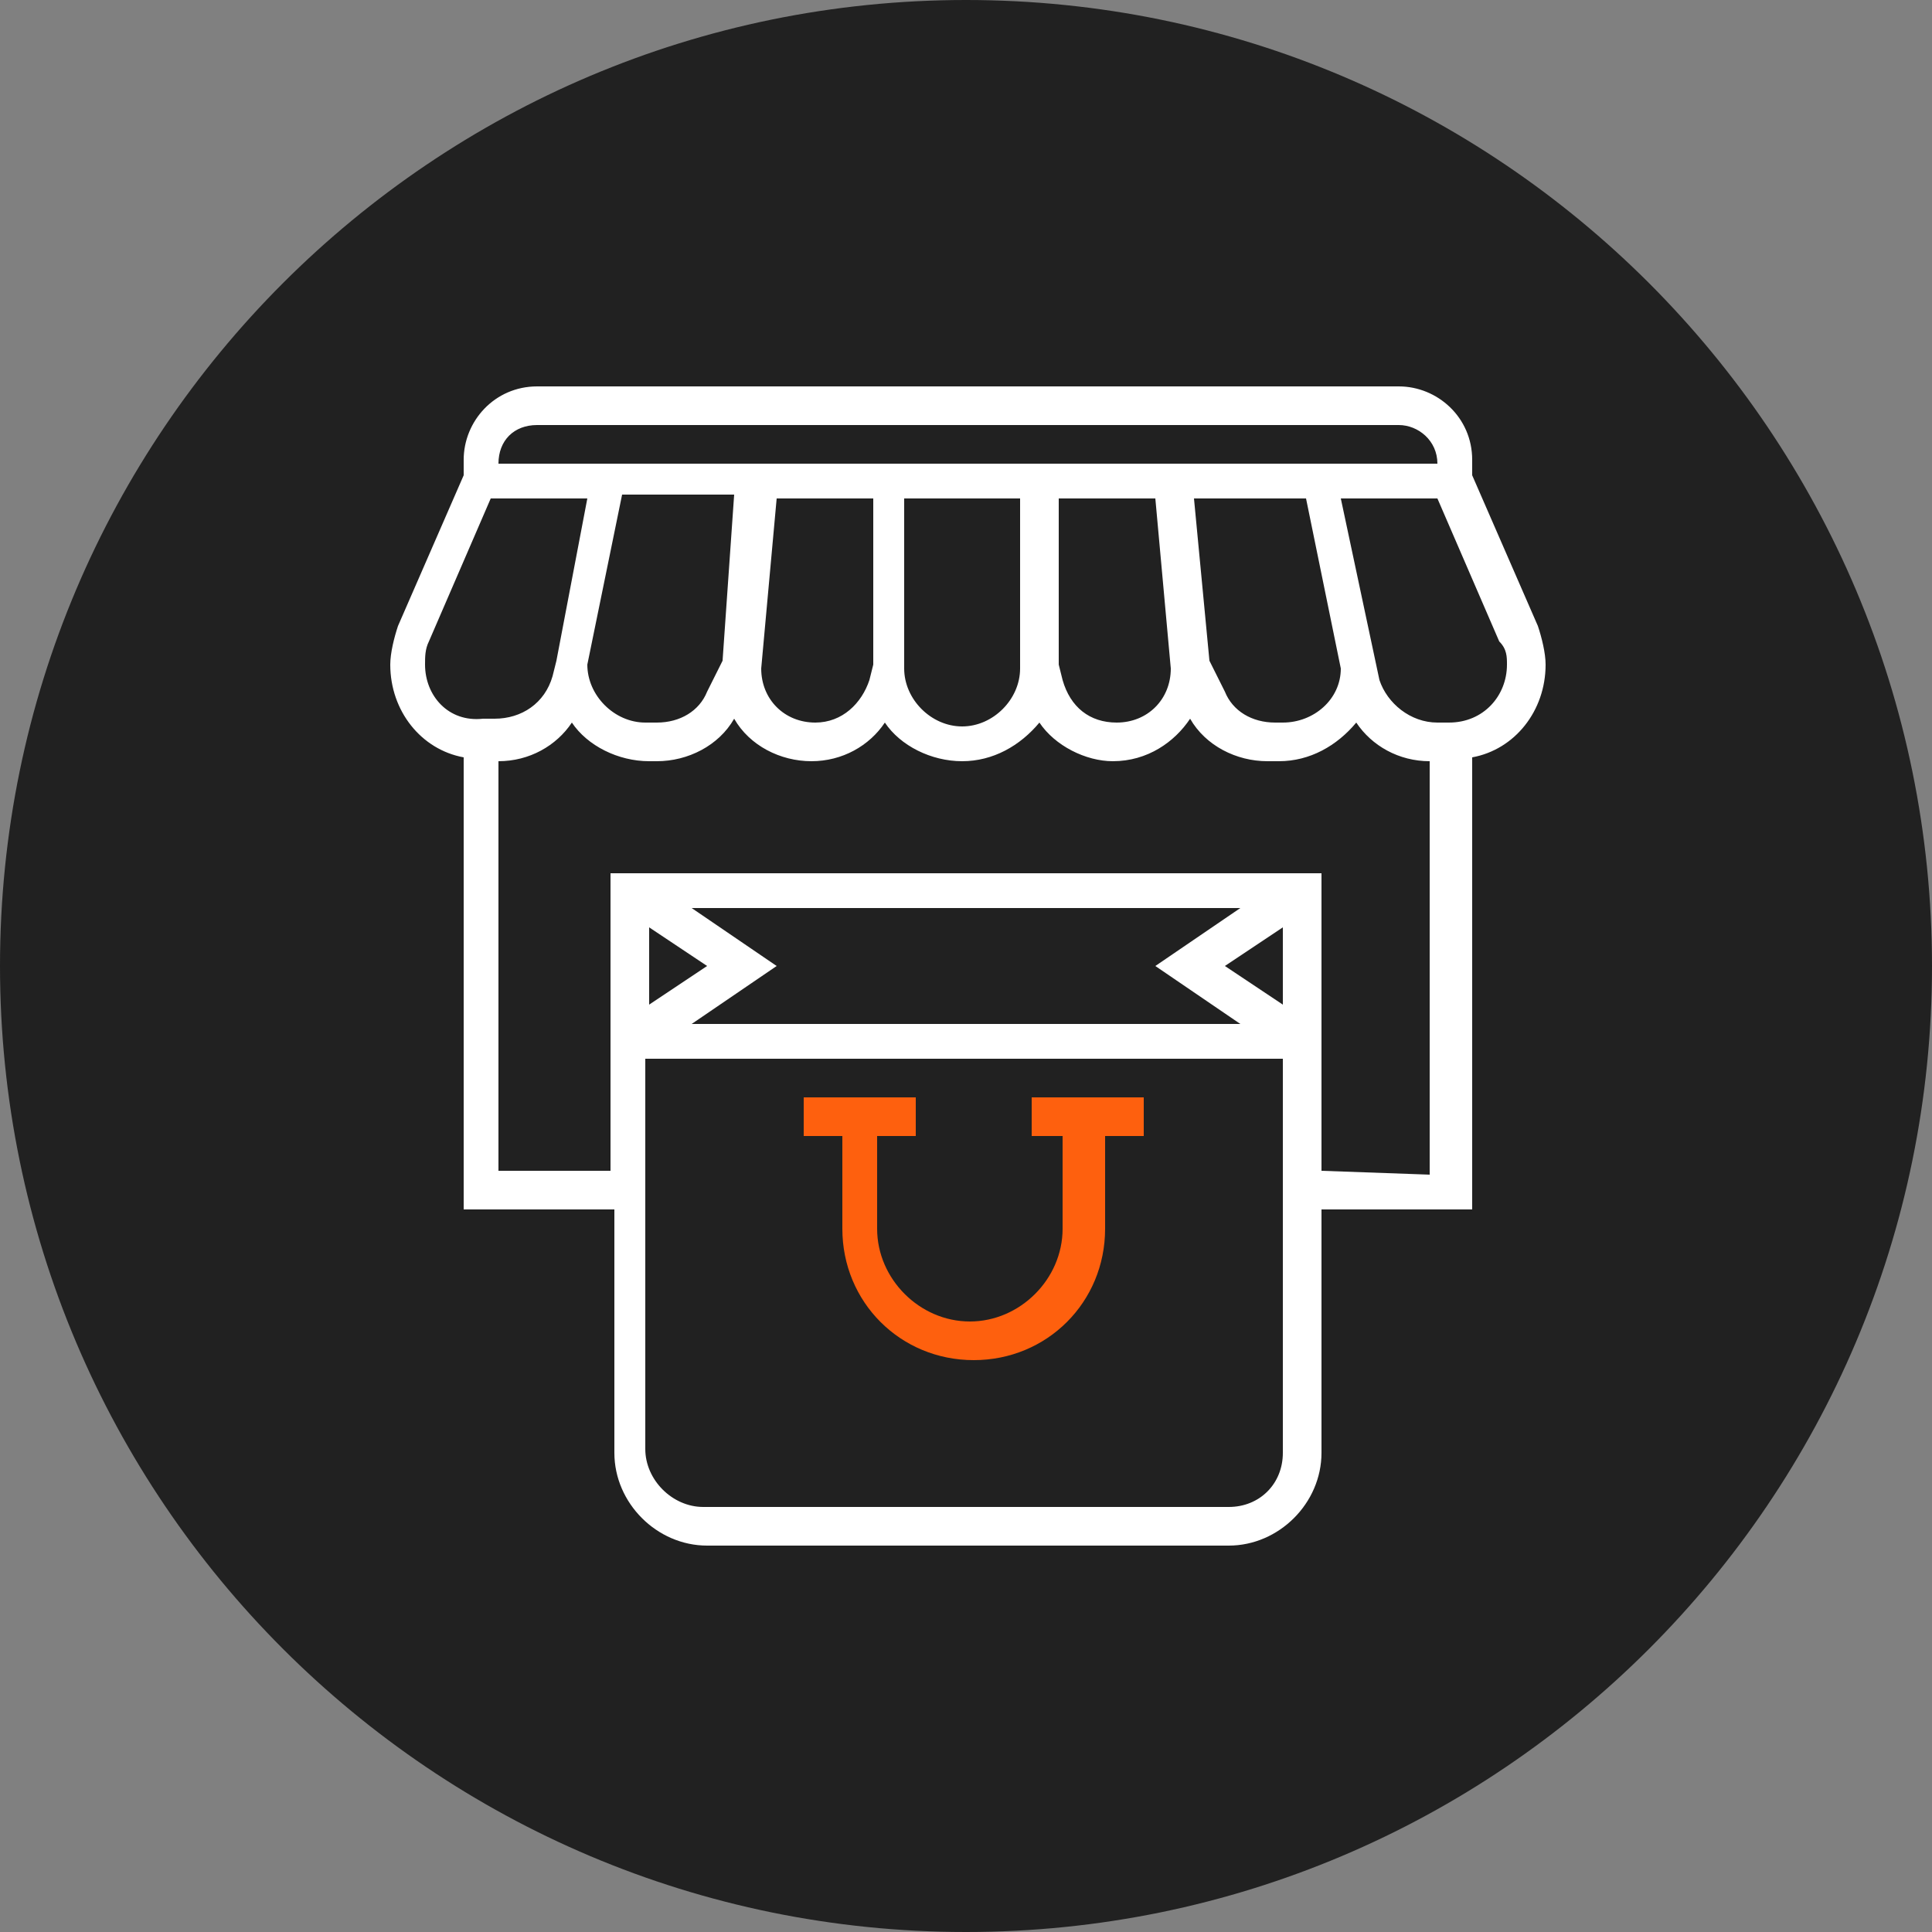 <?xml version="1.0" encoding="utf-8"?>
<!-- Generator: Adobe Illustrator 24.0.1, SVG Export Plug-In . SVG Version: 6.00 Build 0)  -->
<svg version="1.1" id="Layer_1" xmlns="http://www.w3.org/2000/svg" xmlns:xlink="http://www.w3.org/1999/xlink" x="0px" y="0px"
	 width="50px" height="50px" viewBox="0 0 50 50" style="enable-background:new 0 0 50 50;" xml:space="preserve">
<rect x="0" y="0" width="50" height="50" fill="#808080" stroke="none"/>
<style type="text/css">
	.st0{fill:#212121;}
	.st1{fill:#FFFFFF;}
	.st2{fill:#FE600E;}
</style>
<path class="st0" d="M25,50L25,50C11.2,50,0,38.8,0,25l0,0C0,11.2,11.2,0,25,0l0,0c13.8,0,25,11.2,25,25l0,0C50,38.8,38.8,50,25,50z
	"/>
<path class="st1" d="M40,17.2c0-0.3-0.1-0.7-0.2-1l-1.7-3.9v-0.4c0-1.1-0.9-1.9-1.9-1.9H13.9c-1.1,0-1.9,0.9-1.9,1.9v0.4l-1.7,3.9
	c-0.1,0.3-0.2,0.7-0.2,1c0,1.2,0.8,2.2,1.9,2.4v11.7h3.9v6.3c0,1.3,1.1,2.4,2.4,2.4h13.5c1.3,0,2.4-1.1,2.4-2.4v-6.3h3.9V19.6
	C39.2,19.4,40,18.4,40,17.2L40,17.2z M13.9,11h22.3c0.5,0,1,0.4,1,1H12.9C12.9,11.4,13.3,11,13.9,11z M30.3,17.3
	c0,0.8-0.6,1.4-1.4,1.4c-0.7,0-1.2-0.4-1.4-1.1l-0.1-0.4v-4.3h2.5L30.3,17.3z M22.6,17.2l-0.1,0.4c-0.2,0.6-0.7,1.1-1.4,1.1
	c-0.8,0-1.4-0.6-1.4-1.4l0.4-4.4h2.5L22.6,17.2z M18.7,17.1l-0.4,0.8c-0.2,0.5-0.7,0.8-1.3,0.8h-0.3c-0.8,0-1.5-0.7-1.5-1.5h0
	l0.9-4.4h2.9L18.7,17.1z M23.5,12.9h2.9v4.4c0,0.8-0.7,1.5-1.5,1.5s-1.5-0.7-1.5-1.5V12.9z M31.3,17.1l-0.4-4.2h2.9l0.9,4.4
	c0,0.8-0.7,1.4-1.5,1.4H33c-0.6,0-1.1-0.3-1.3-0.8L31.3,17.1z M11,17.2c0-0.2,0-0.4,0.1-0.6l1.6-3.7h2.5l-0.8,4.2l-0.1,0.4
	c-0.2,0.7-0.8,1.1-1.5,1.1h-0.3C11.6,18.7,11,18,11,17.2L11,17.2z M33.2,26l-1.5-1l1.5-1V26z M29.9,25l2.2,1.5H17.9l2.2-1.5
	l-2.2-1.5h14.2L29.9,25z M16.8,24l1.5,1l-1.5,1V24z M31.8,39H18.2c-0.8,0-1.5-0.7-1.5-1.5V27.4h16.5v10.2C33.2,38.4,32.6,39,31.8,39
	z M34.2,30.3v-7.7H15.8v7.7h-2.9V19.7c0.8,0,1.5-0.4,1.9-1c0.4,0.6,1.2,1,2,1H17c0.8,0,1.6-0.4,2-1.1c0.4,0.7,1.2,1.1,2,1.1
	c0.8,0,1.5-0.4,1.9-1c0.4,0.6,1.2,1,2,1c0.8,0,1.5-0.4,2-1c0.4,0.6,1.2,1,1.9,1c0.9,0,1.6-0.5,2-1.1c0.4,0.7,1.2,1.1,2,1.1h0.3
	c0.8,0,1.5-0.4,2-1c0.4,0.6,1.1,1,1.9,1v10.7L34.2,30.3z M37.5,18.7h-0.3c-0.7,0-1.3-0.5-1.5-1.1l-1-4.7h2.5l1.6,3.7
	C39,16.8,39,17,39,17.2C39,18,38.4,18.7,37.5,18.7L37.5,18.7z"/>
<path class="st2" d="M26.5,29.4h1v2.4c0,1.3-1.1,2.4-2.4,2.4s-2.4-1.1-2.4-2.4v-2.4h1v-1h-2.9v1h1v2.4c0,1.9,1.5,3.4,3.4,3.4
	s3.4-1.5,3.4-3.4v-2.4h1v-1h-2.9V29.4z"/>
</svg>
